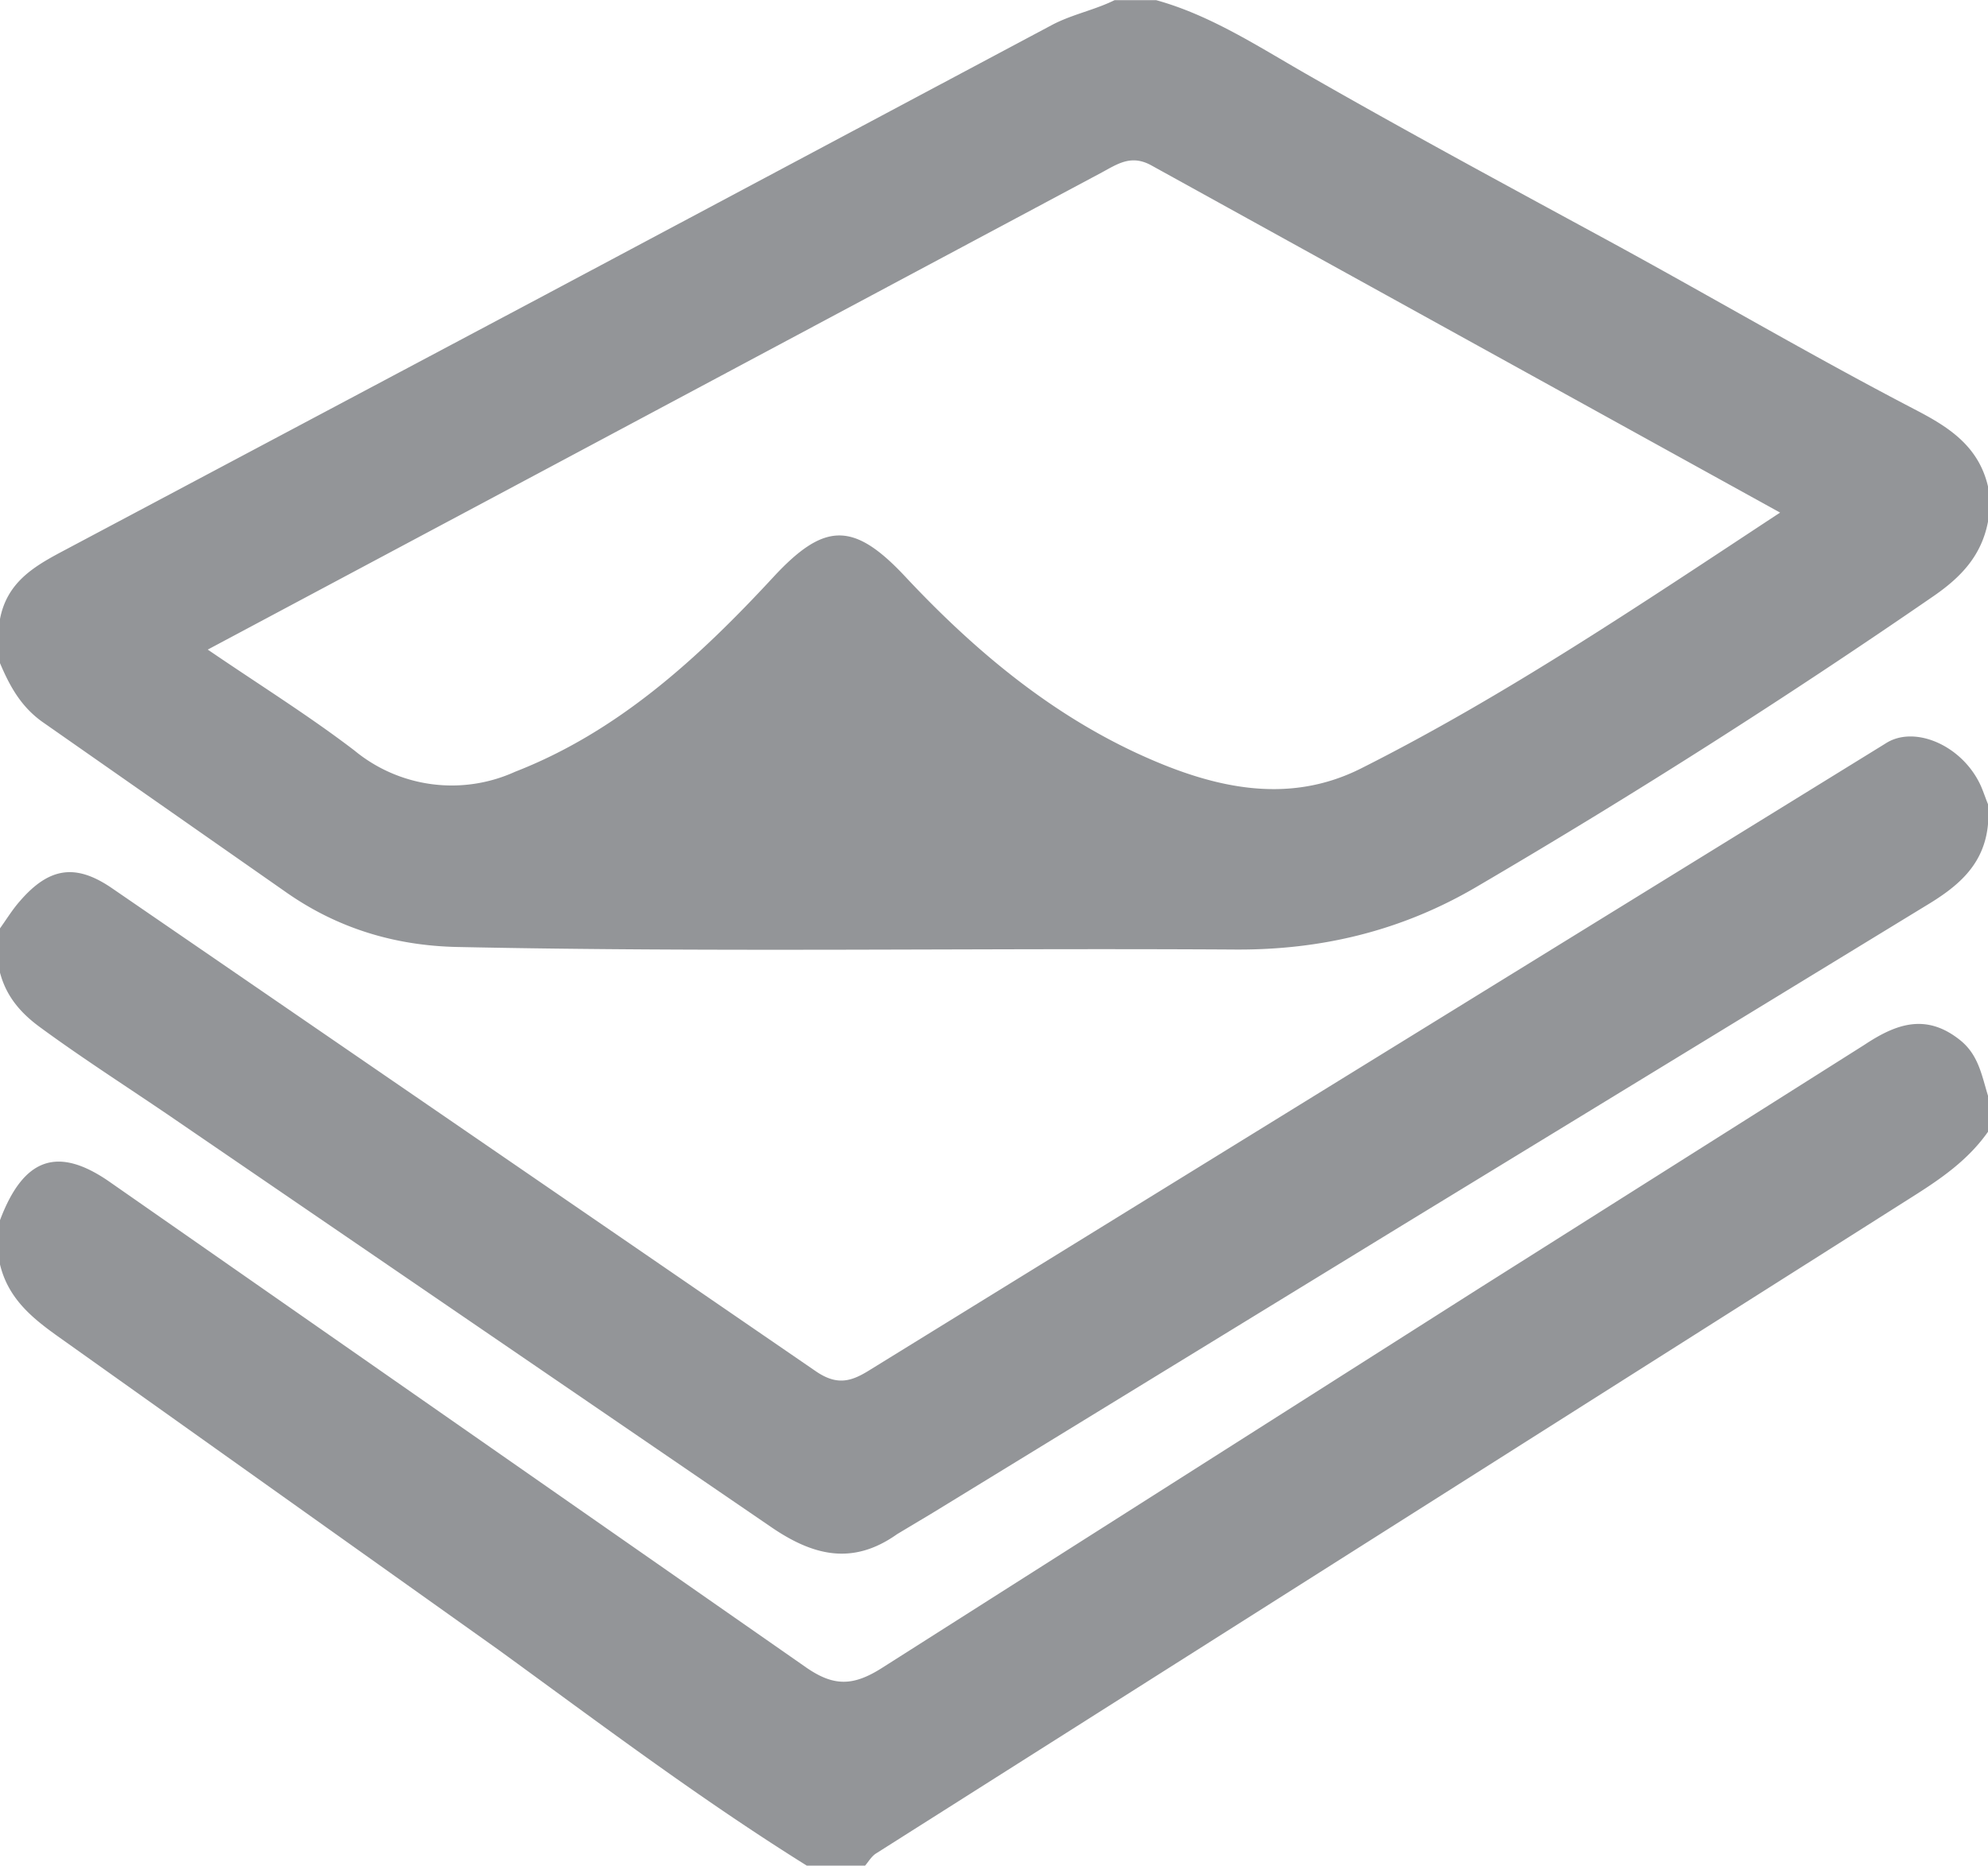 <?xml version="1.0" encoding="UTF-8"?> <svg xmlns="http://www.w3.org/2000/svg" viewBox="0 0 124.78 117.12"><defs><clipPath id="A"><path d="M0 0h124.78v117.12H0z" fill="none"></path></clipPath></defs><g clip-path="url(#A)" fill="#939598"><path d="M0 58.28c.41-.57.78-1.18 1.24-1.7 1.86-2.16 3.53-2.37 5.79-.82L51.2 86.08c1.38.95 2.28.63 3.45-.11l63.69-39.29c1.73-1.14 4.58 0 5.83 2.33.26.47.41 1 .62 1.5v1.11c-.2 2.73-2 4.1-4.01 5.3L87.97 76.95l-29.39 18-2.27 1.36c-2.79 1.98-5.28 1.37-7.96-.48L11.26 70.47c-2.92-2.01-5.91-3.9-8.77-6-1.21-.89-2.1-1.93-2.49-3.41v-2.78zm124.78 12.77c-1.26 1.79-2.97 2.96-4.76 4.09l-65.04 41.22c-.27.17-.46.5-.68.76h-3.66c-6.67-4.16-12.97-8.91-19.34-13.54L3.6 83.87C1.99 82.72.51 81.5 0 79.38V76.6c1.47-3.9 3.6-4.68 6.86-2.42l43.64 30.43c1.8 1.28 3.03 1.27 4.89.08l37.4-23.78 24.22-15.31c1.96-1.3 3.85-2.03 6.01-.31 1.18.94 1.37 2.25 1.77 3.53v2.22zm0-40.52v2.22c-.41 2.14-1.69 3.47-3.37 4.64a462.7 462.7 0 0 1-28.64 18.23c-4.76 2.82-9.85 4.03-15.27 3.99-16.26-.1-32.53.18-48.79-.16-3.9-.08-7.54-1.16-10.83-3.49L2.62 45.29C1.3 44.33.61 43.07 0 41.63v-2.77c.43-2.26 2.07-3.26 3.81-4.19l30.34-16.12L66.08 1.54C67.34.89 68.7.63 69.96.01h2.61c3.4.94 6.37 2.89 9.41 4.63 6.19 3.55 12.47 6.94 18.73 10.34 6.5 3.53 12.88 7.29 19.43 10.7 2.02 1.05 4.03 2.23 4.64 4.86m-13.05 1.64L72.28 10.39c-1.27-.71-2.13-.1-3.13.44l-34.83 18.6-21.28 11.35c3.25 2.22 6.32 4.13 9.2 6.33a9.6 9.6 0 0 0 10.09 1.34c6.45-2.51 11.49-7.12 16.2-12.21 3.21-3.47 5.04-3.52 8.3-.03 4.26 4.55 8.94 8.47 14.5 11.06 4.57 2.12 9.37 3.35 14.1.97 9-4.53 17.4-10.2 26.3-16.06"></path></g></svg> 